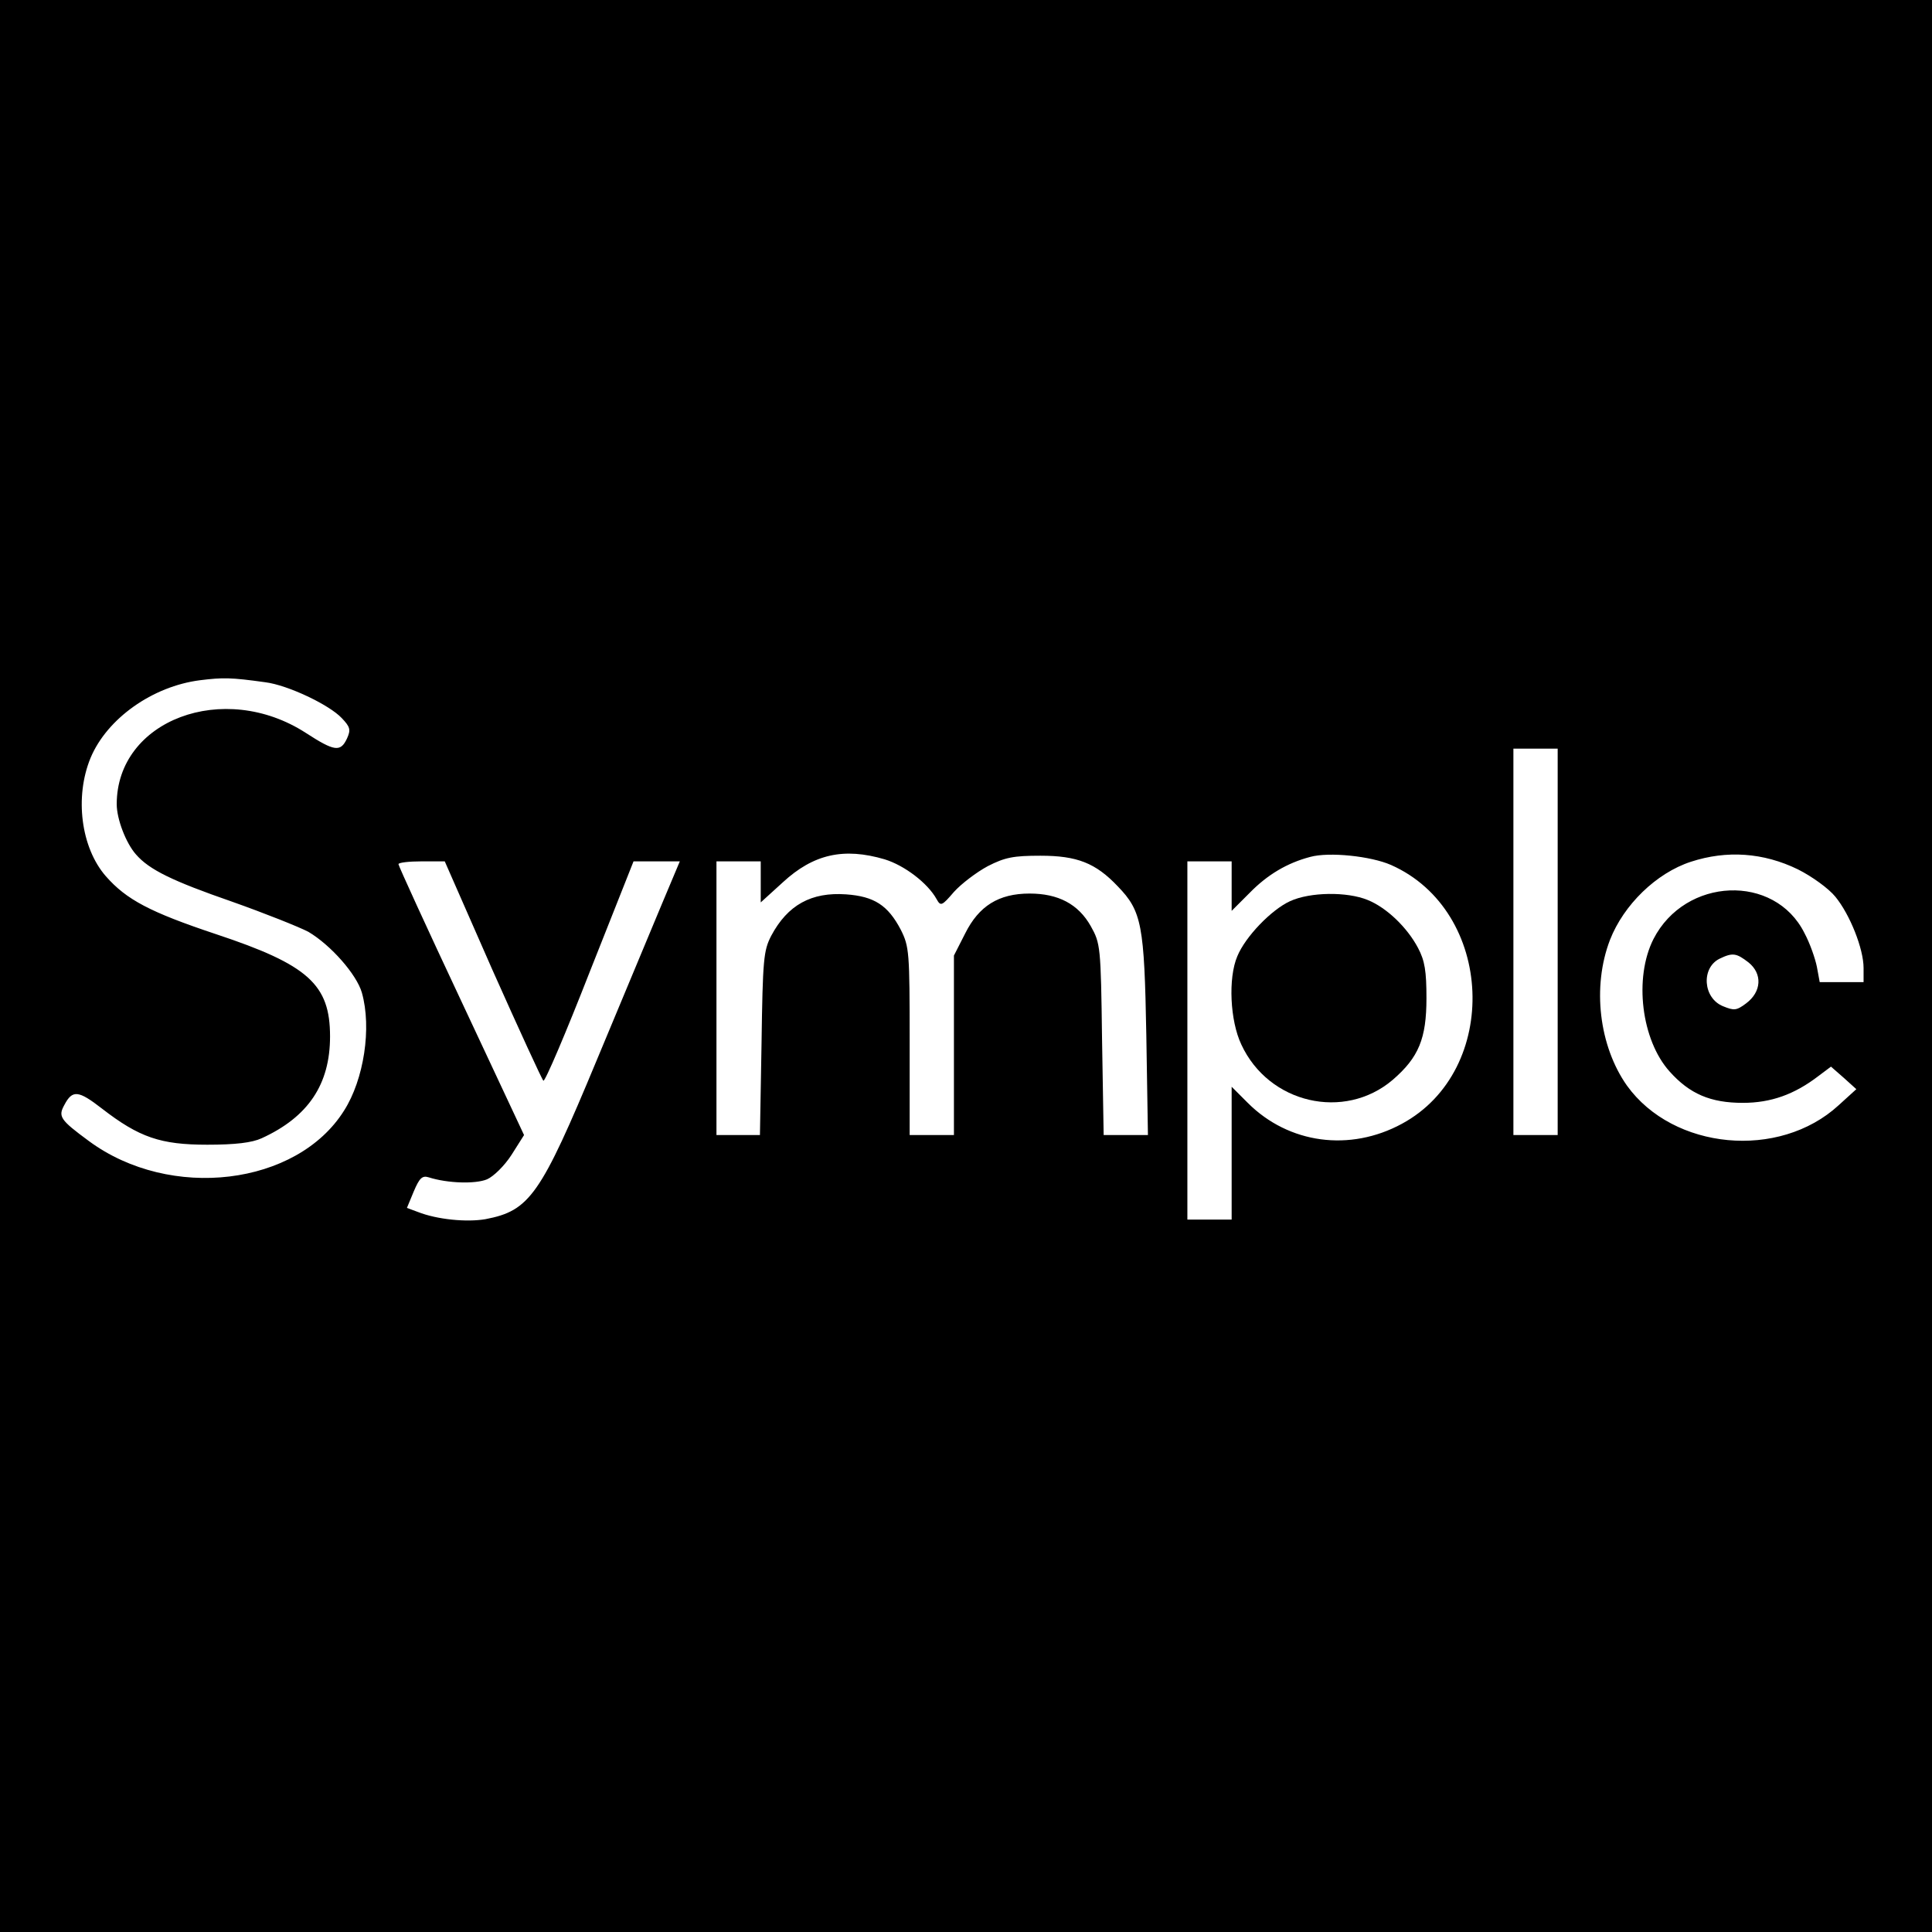 <?xml version="1.0" standalone="no"?>
<!DOCTYPE svg PUBLIC "-//W3C//DTD SVG 20010904//EN"
 "http://www.w3.org/TR/2001/REC-SVG-20010904/DTD/svg10.dtd">
<svg version="1.0" xmlns="http://www.w3.org/2000/svg"
 width="480pt" height="480pt" viewBox="0 0 480 480"
 preserveAspectRatio="xMidYMid meet">
<g transform="translate(0,480) scale(0.1,-0.1)"
fill="#000000" stroke="none">
<path d="M0 2400 l0 -2400 2400 0 2400 0 0 2400 0 2400 -2400 0 -2400 0 0
-2400z m659 705 c56 -7 159 -56 190 -89 21 -22 23 -29 13 -51 -16 -34 -31 -32
-102 14 -204 132 -470 32 -470 -177 0 -37 23 -97 48 -125 33 -38 91 -66 238
-117 82 -29 167 -63 190 -75 56 -33 120 -106 133 -151 25 -88 5 -216 -44 -293
-117 -187 -432 -225 -634 -76 -72 53 -77 61 -61 90 20 38 35 36 93 -9 93 -72
146 -90 262 -90 70 0 111 5 135 16 116 53 170 134 170 253 0 129 -54 178 -283
254 -165 55 -223 86 -274 144 -62 71 -78 197 -38 294 41 98 154 178 272 193
57 7 76 7 162 -5z m3211 -645 l0 -480 -55 0 -55 0 0 480 0 480 55 0 55 0 0
-480z m-1672 205 c49 -15 107 -59 129 -99 10 -18 13 -17 43 18 18 20 56 49 84
64 43 22 64 26 131 26 91 0 137 -18 192 -76 60 -62 66 -96 71 -370 l4 -248
-55 0 -55 0 -4 238 c-3 231 -4 238 -28 281 -31 55 -81 81 -152 81 -77 0 -126
-31 -160 -99 l-28 -55 0 -223 0 -223 -55 0 -55 0 0 233 c0 222 -1 235 -22 277
-32 61 -66 83 -136 88 -86 6 -145 -26 -186 -103 -19 -37 -21 -58 -24 -267 l-4
-228 -54 0 -54 0 0 340 0 340 55 0 55 0 0 -51 0 -51 55 50 c76 70 151 87 253
57z m1258 -14 c257 -114 273 -510 27 -643 -129 -70 -281 -50 -383 52 l-40 40
0 -165 0 -165 -55 0 -55 0 0 445 0 445 55 0 55 0 0 -62 0 -61 45 45 c44 45 93
74 150 89 47 13 151 2 201 -20z m1011 -11 c34 -17 76 -47 93 -68 36 -44 70
-129 70 -177 l0 -35 -55 0 -54 0 -7 38 c-4 20 -17 58 -31 84 -74 148 -296 139
-375 -15 -49 -97 -30 -251 40 -329 50 -56 102 -78 182 -78 70 0 128 21 187 66
l32 24 32 -28 31 -28 -44 -40 c-148 -136 -411 -111 -526 49 -69 98 -87 245
-42 362 34 87 115 166 201 194 89 29 180 23 266 -19z m-3243 -251 c66 -148
123 -272 126 -274 4 -3 56 119 115 270 l109 275 57 0 58 0 -45 -107 c-25 -60
-97 -233 -161 -386 -140 -337 -167 -375 -277 -396 -46 -8 -120 -1 -168 18
l-27 10 17 41 c14 33 21 40 37 35 47 -15 116 -17 145 -5 16 7 43 33 61 61 l31
49 -156 333 c-86 183 -156 336 -156 340 0 4 26 7 58 7 l57 0 119 -271z m3120
20 c35 -28 33 -73 -6 -102 -24 -18 -30 -18 -57 -7 -50 20 -55 95 -9 118 33 16
42 14 72 -9z"/>
<path d="M3205 2561 c-46 -21 -111 -88 -131 -137 -23 -54 -18 -160 10 -219 68
-147 256 -190 376 -88 65 56 84 103 84 203 0 67 -4 93 -21 125 -27 51 -78 100
-125 119 -51 21 -143 20 -193 -3z"/>
</g>
</svg>
